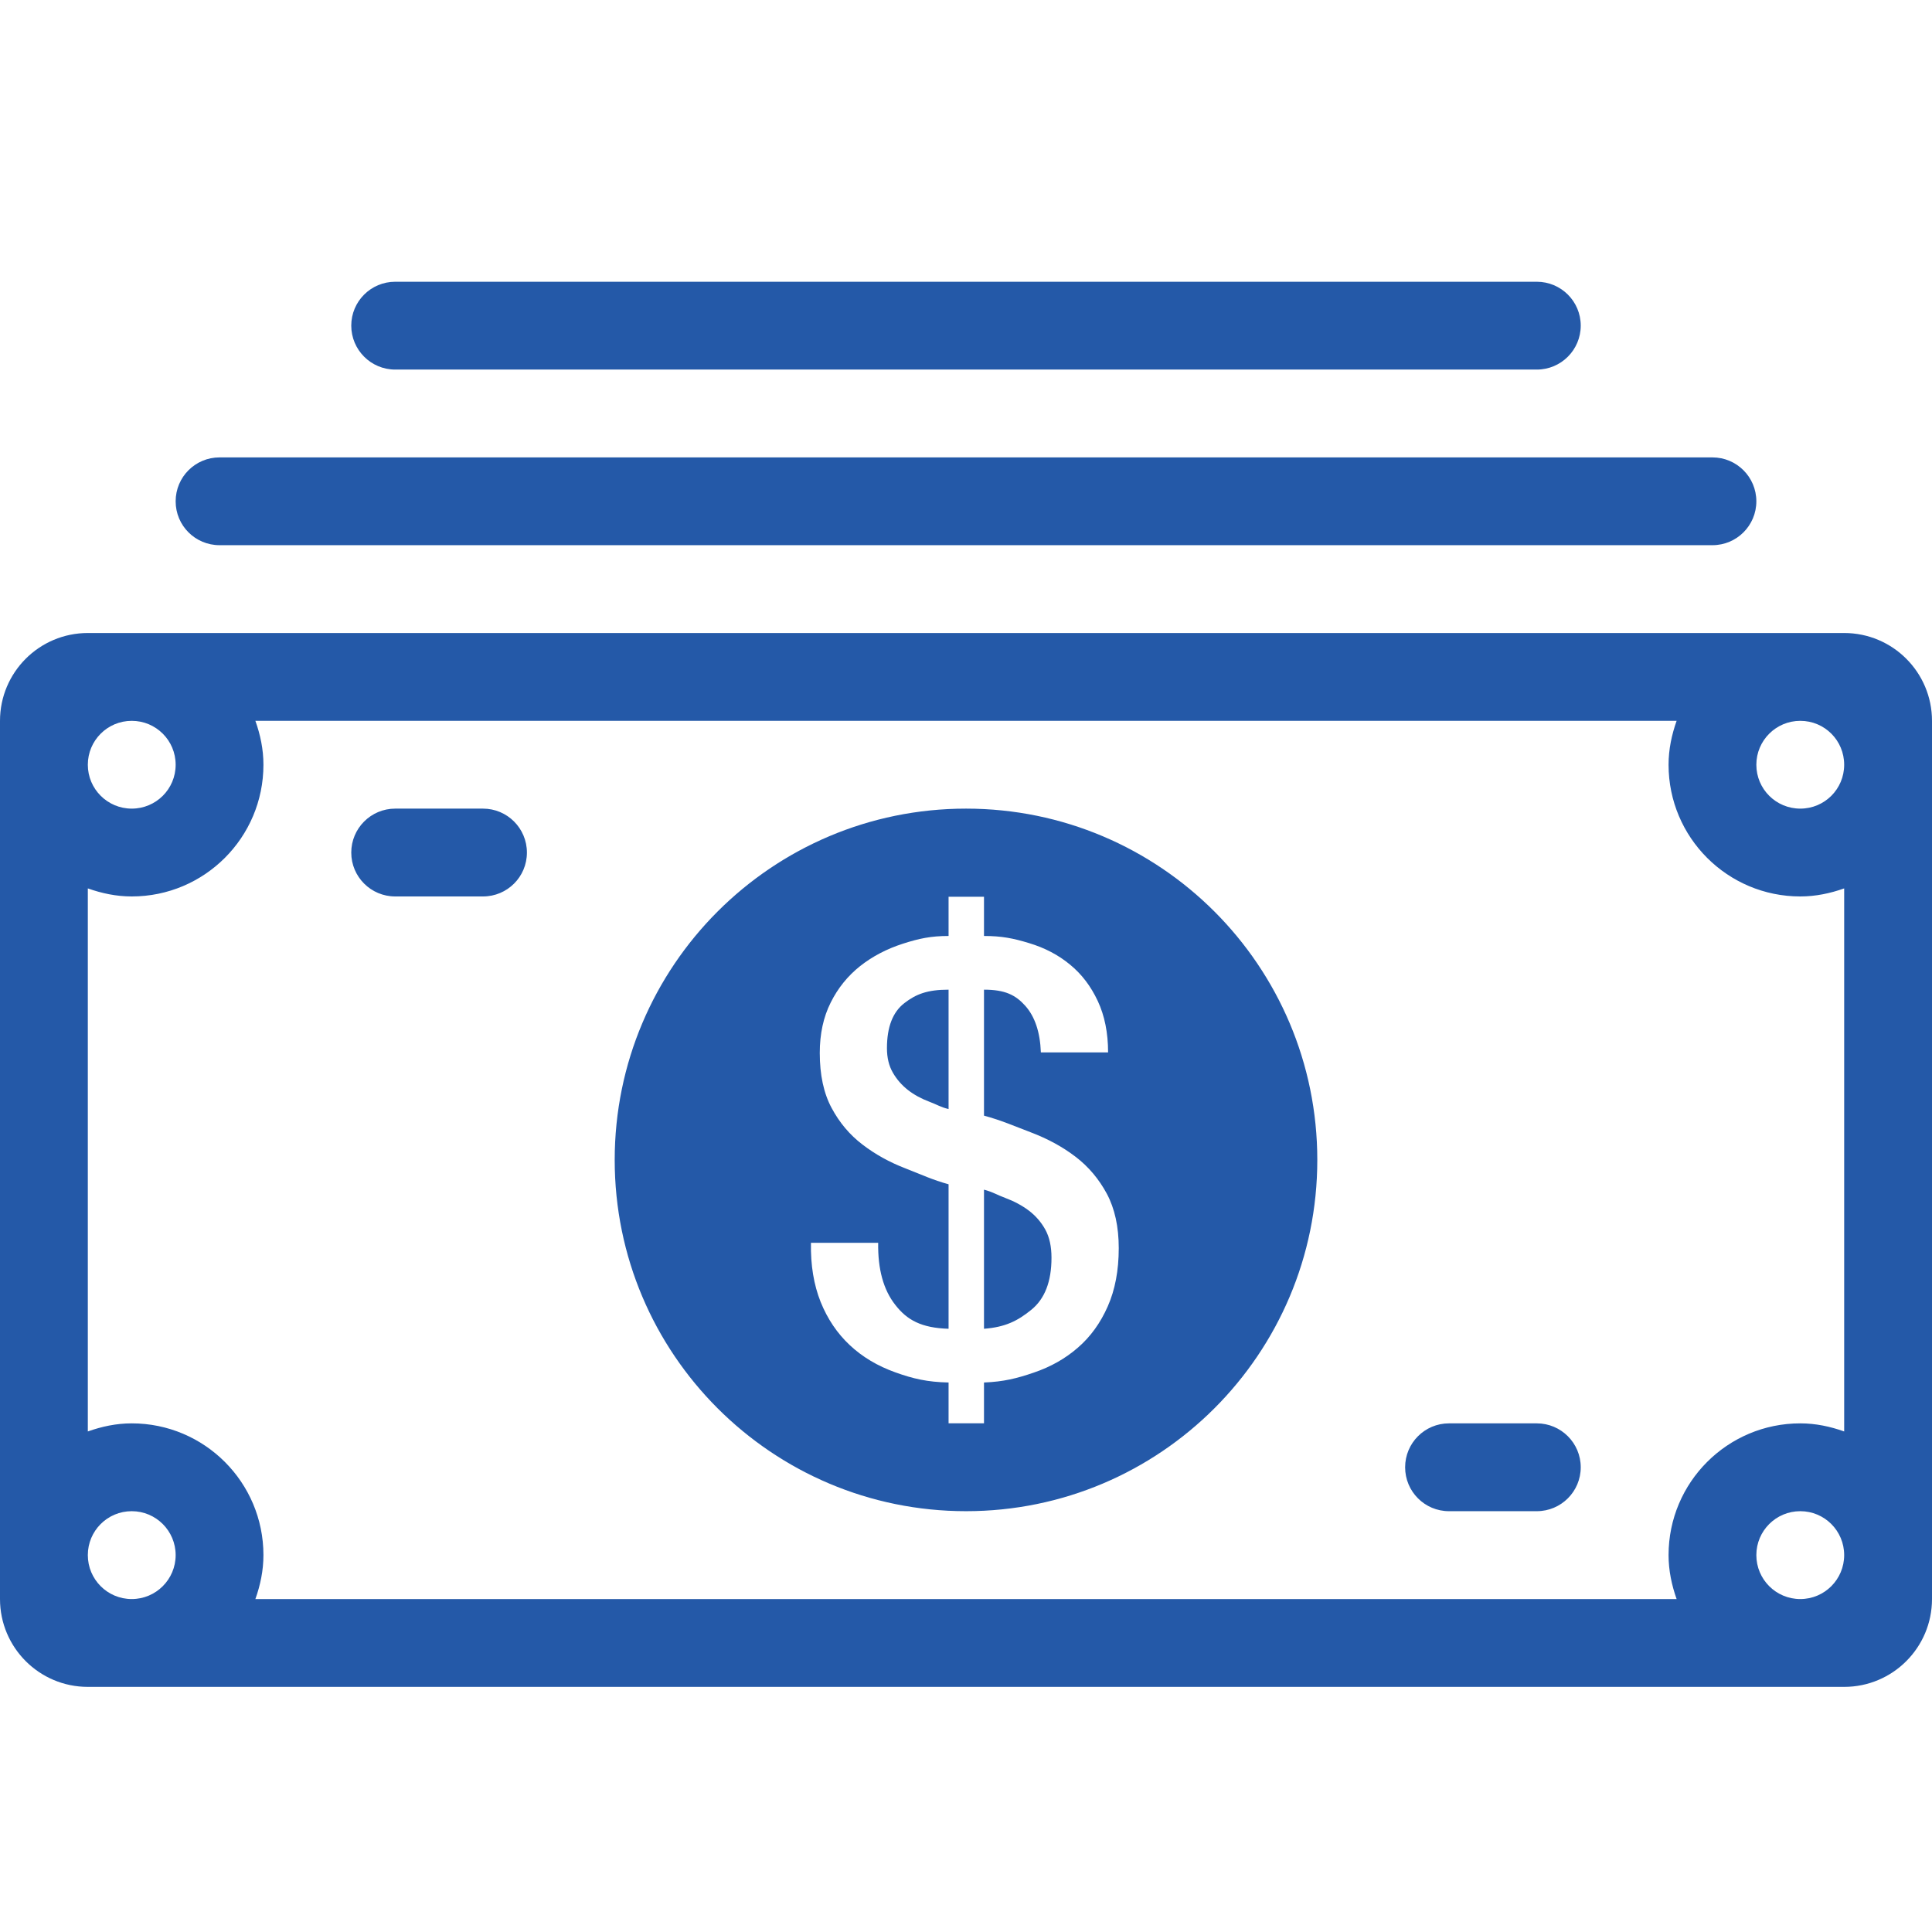 <svg width="48" height="48" viewBox="0 0 48 48" fill="none" xmlns="http://www.w3.org/2000/svg">
<path d="M22.036 26.041C22.036 26.279 22.085 26.482 22.183 26.65C22.28 26.819 22.406 26.962 22.558 27.081C22.709 27.199 22.884 27.294 23.084 27.37C23.284 27.444 23.362 27.505 23.567 27.554V24.588C23.04 24.588 22.757 24.699 22.469 24.922C22.18 25.144 22.036 25.518 22.036 26.041ZM25.56 30.076C25.389 29.948 25.195 29.844 24.982 29.765C24.766 29.685 24.671 29.616 24.447 29.557V33.013C24.974 32.973 25.282 32.818 25.618 32.545C25.956 32.274 26.124 31.842 26.124 31.248C26.124 30.971 26.074 30.738 25.971 30.55C25.867 30.362 25.729 30.204 25.56 30.076ZM12 20.09H9.819C9.216 20.09 8.727 20.579 8.727 21.182C8.727 21.785 9.216 22.272 9.819 22.272H12C12.603 22.272 13.091 21.785 13.091 21.182C13.091 20.579 12.603 20.09 12 20.09ZM27.522 32.456C27.341 32.867 27.095 33.209 26.782 33.48C26.471 33.752 26.104 33.96 25.684 34.102C25.264 34.246 24.936 34.328 24.447 34.348V35.361H23.567V34.348C23.04 34.337 22.681 34.253 22.243 34.095C21.803 33.938 21.425 33.712 21.114 33.421C20.802 33.129 20.559 32.77 20.388 32.345C20.219 31.92 20.137 31.431 20.148 30.878H21.818C21.808 31.529 21.947 32.044 22.243 32.419C22.534 32.796 22.893 32.993 23.567 33.013V29.423C23.167 29.314 22.895 29.183 22.498 29.029C22.102 28.877 21.746 28.68 21.428 28.436C21.111 28.195 20.856 27.892 20.66 27.525C20.464 27.159 20.367 26.705 20.367 26.16C20.367 25.686 20.457 25.269 20.639 24.907C20.819 24.546 21.064 24.245 21.371 24.001C21.677 23.76 22.031 23.575 22.432 23.446C22.832 23.317 23.128 23.254 23.567 23.254V22.28H24.447V23.254C24.887 23.254 25.176 23.312 25.566 23.431C25.959 23.549 26.298 23.728 26.584 23.965C26.874 24.202 27.103 24.504 27.274 24.87C27.445 25.237 27.53 25.661 27.53 26.146H25.86C25.841 25.641 25.711 25.256 25.472 24.988C25.233 24.722 24.974 24.588 24.447 24.588V27.718C24.887 27.837 25.192 27.974 25.611 28.133C26.03 28.292 26.402 28.494 26.724 28.741C27.047 28.988 27.304 29.296 27.5 29.66C27.695 30.026 27.795 30.477 27.795 31.01C27.795 31.565 27.703 32.046 27.522 32.456ZM24.001 20.09C19.18 20.09 15.272 23.998 15.272 28.818C15.272 33.637 19.18 37.545 24.001 37.545C28.821 37.545 32.728 33.638 32.728 28.818C32.728 23.997 28.82 20.09 24.001 20.09ZM9.819 9.182H38.181C38.784 9.182 39.273 8.693 39.273 8.09C39.273 7.487 38.784 7 38.181 7H9.819C9.216 7 8.727 7.487 8.727 8.09C8.727 8.693 9.216 9.182 9.819 9.182ZM38.181 35.363H36C35.397 35.363 34.91 35.852 34.91 36.454C34.91 37.057 35.397 37.545 36 37.545H38.181C38.784 37.545 39.273 37.057 39.273 36.454C39.273 35.852 38.784 35.363 38.181 35.363ZM5.455 13.545H42.545C43.149 13.545 43.636 13.056 43.636 12.455C43.636 11.854 43.149 11.364 42.545 11.364H5.455C4.852 11.364 4.364 11.851 4.364 12.455C4.364 13.059 4.852 13.545 5.455 13.545ZM44.728 20.09C44.124 20.09 43.636 19.603 43.636 19C43.636 18.398 44.124 17.909 44.728 17.909C45.332 17.909 45.818 18.396 45.818 19C45.818 19.604 45.331 20.09 44.728 20.09ZM45.818 35.564C45.475 35.442 45.112 35.363 44.728 35.363C42.92 35.363 41.455 36.828 41.455 38.636C41.455 39.02 41.534 39.385 41.655 39.728H6.345C6.467 39.385 6.545 39.02 6.545 38.636C6.545 36.828 5.08 35.363 3.273 35.363C2.888 35.363 2.525 35.442 2.182 35.564V22.072C2.525 22.194 2.888 22.272 3.273 22.272C5.08 22.272 6.545 20.807 6.545 19C6.545 18.615 6.467 18.252 6.345 17.909H41.655C41.534 18.252 41.455 18.615 41.455 19C41.455 20.807 42.92 22.272 44.728 22.272C45.112 22.272 45.475 22.194 45.818 22.072V35.564ZM44.728 39.728C44.124 39.728 43.636 39.239 43.636 38.636C43.636 38.033 44.124 37.545 44.728 37.545C45.332 37.545 45.818 38.035 45.818 38.636C45.818 39.238 45.331 39.728 44.728 39.728ZM3.273 39.728C2.669 39.728 2.182 39.239 2.182 38.636C2.182 38.033 2.669 37.545 3.273 37.545C3.877 37.545 4.364 38.035 4.364 38.636C4.364 39.238 3.876 39.728 3.273 39.728ZM3.273 17.909C3.876 17.909 4.364 18.396 4.364 19C4.364 19.604 3.876 20.09 3.273 20.09C2.671 20.09 2.182 19.603 2.182 19C2.182 18.398 2.669 17.909 3.273 17.909ZM45.818 15.727H2.182C0.976 15.727 0 16.705 0 17.909V39.728C0 40.932 0.976 41.91 2.182 41.91H45.818C47.024 41.91 48 40.932 48 39.728V17.909C48 16.705 47.024 15.727 45.818 15.727Z" fill="#2459A8"/>
</svg>
